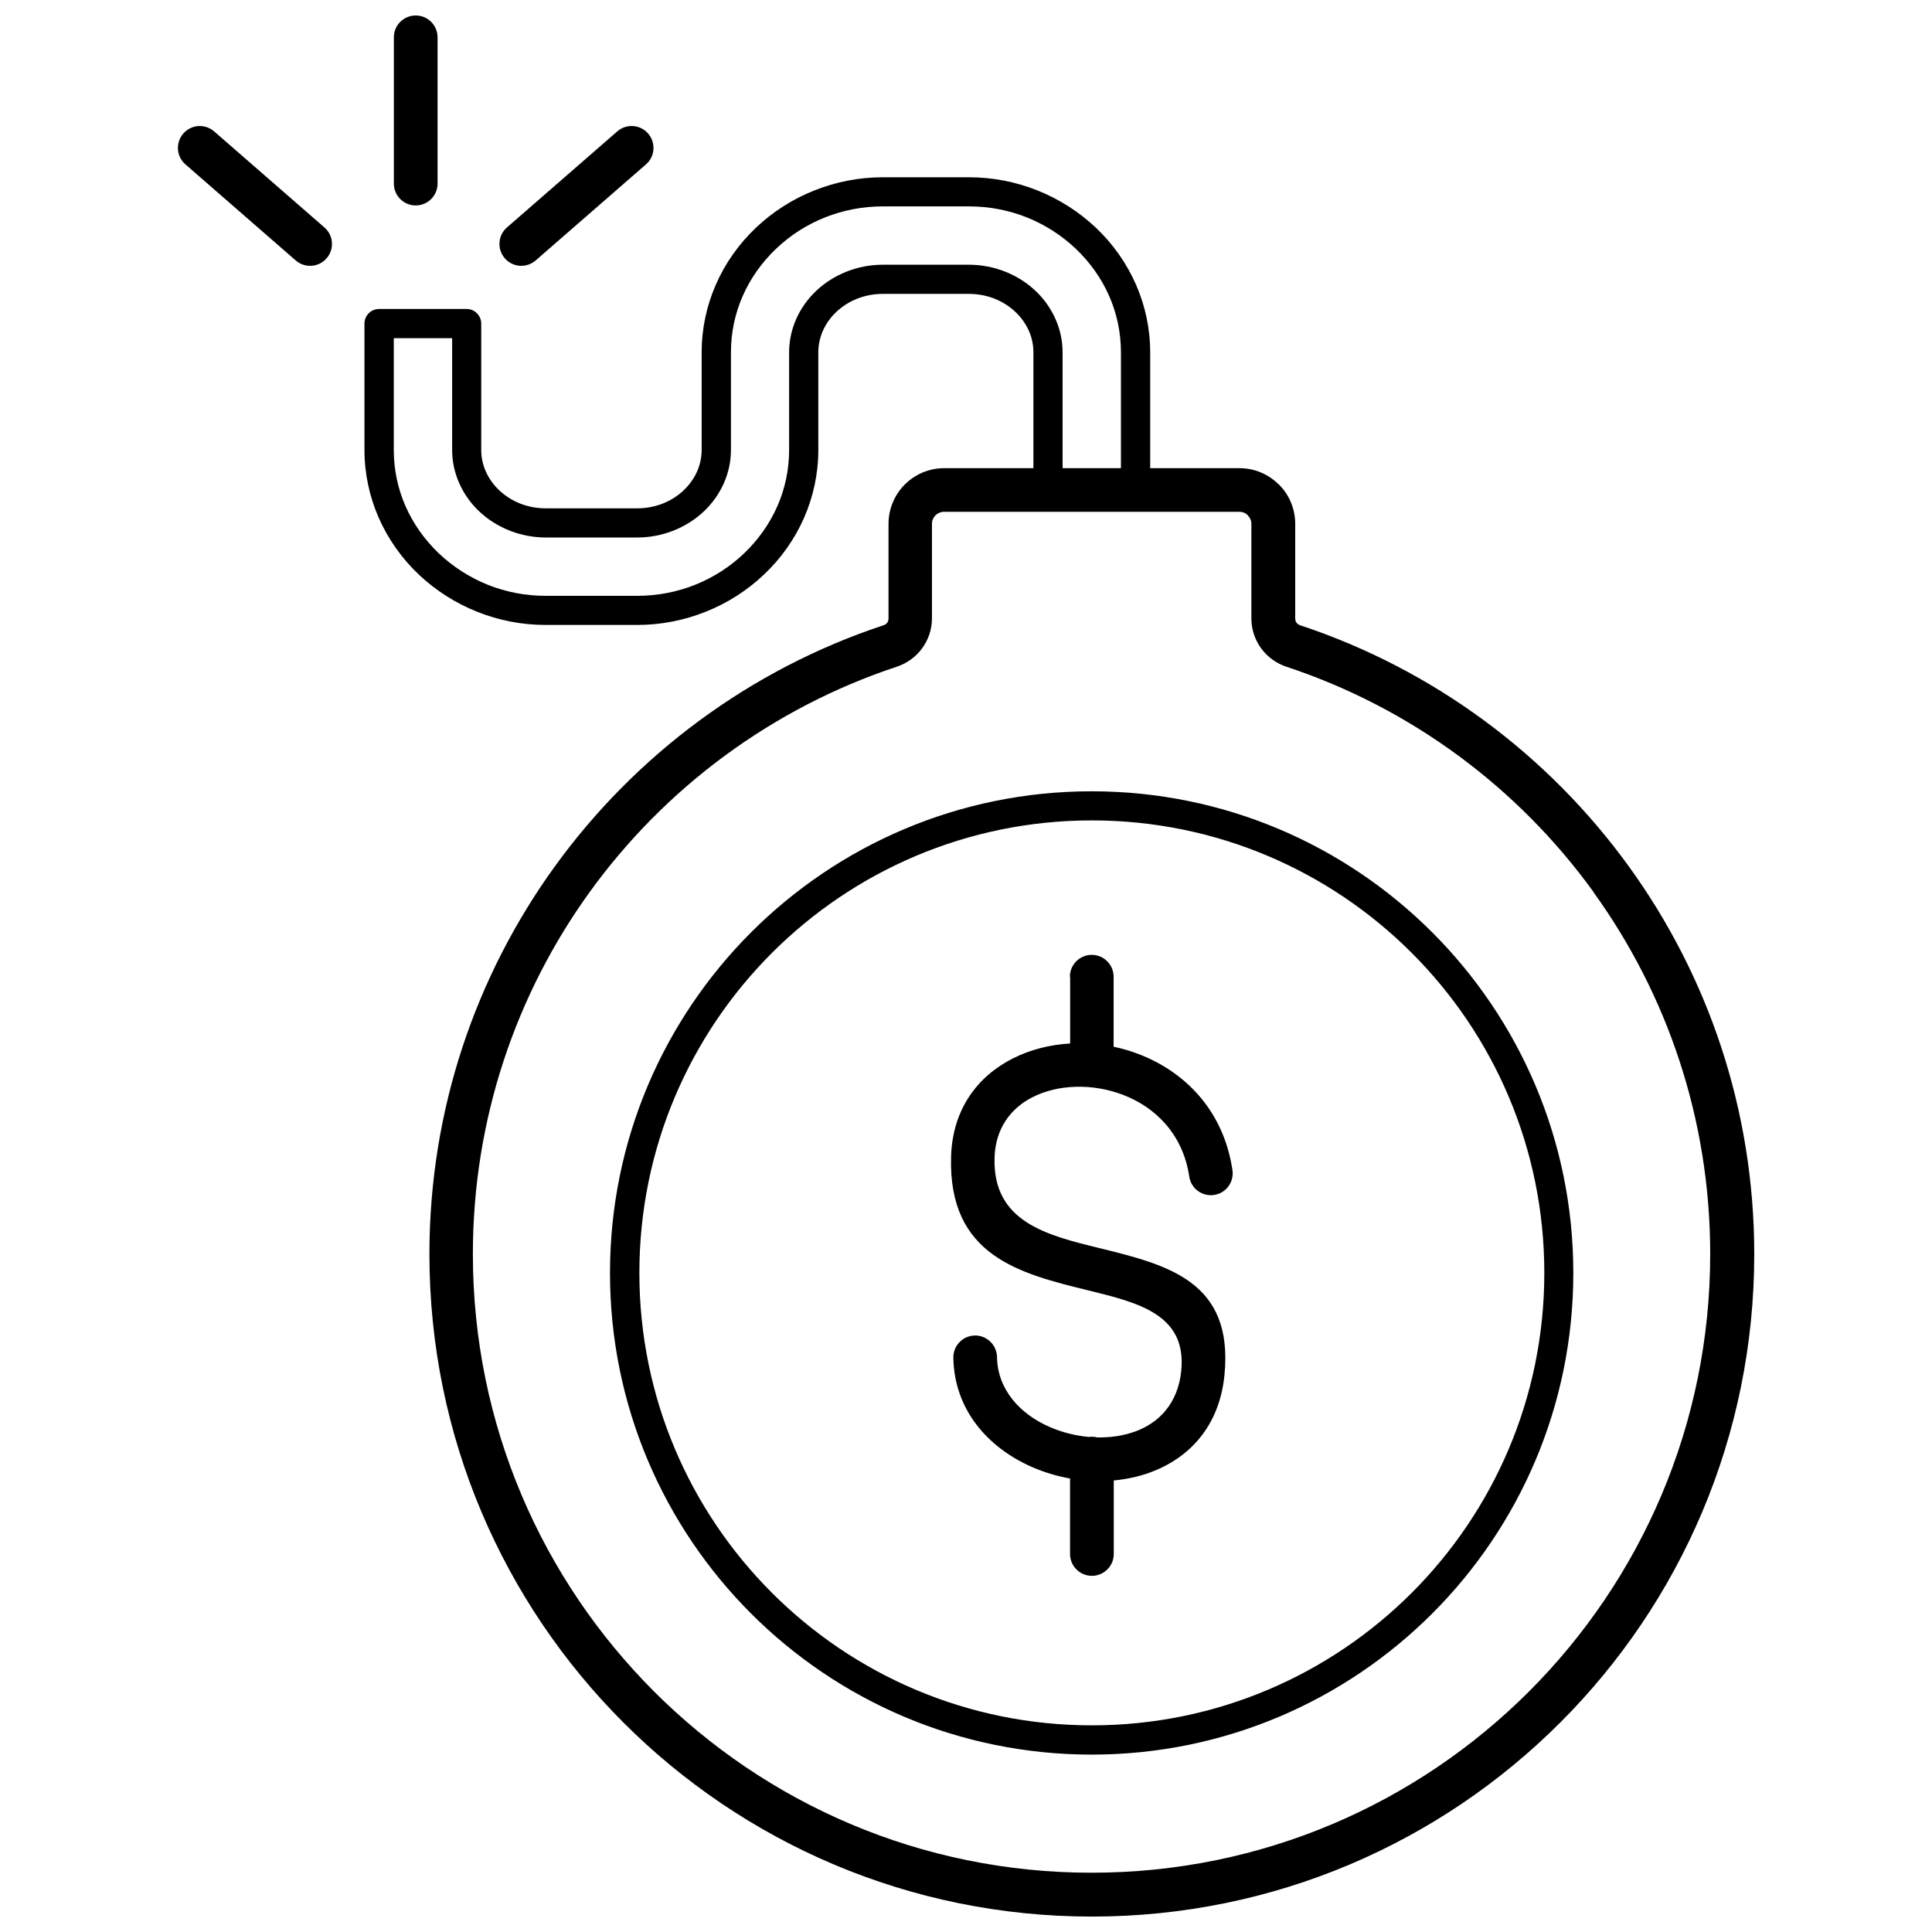 <?xml version="1.0" encoding="UTF-8"?>
<!-- Uploaded to: ICON Repo, www.iconrepo.com, Generator: ICON Repo Mixer Tools -->
<svg width="800px" height="800px" version="1.1" viewBox="144 144 512 512" xmlns="http://www.w3.org/2000/svg">
 <defs>
  <clipPath id="a">
   <path d="m191 148.09h418v503.81h-418z"/>
  </clipPath>
 </defs>
 <g clip-path="url(#a)">
  <path d="m433.3 353.7c35.246 0 67.164 14.293 90.258 37.387s37.387 55.012 37.387 90.258-14.293 67.164-37.387 90.258-55.012 37.387-90.258 37.387-67.164-14.293-90.258-37.387-37.387-55.012-37.387-90.258 14.293-67.164 37.387-90.258 55.012-37.387 90.258-37.387zm-147.34-140.68c-2.422 2.098-6.078 1.855-8.176-0.566s-1.855-6.078 0.566-8.176l29.23-25.457c2.422-2.098 6.078-1.855 8.176 0.566 2.098 2.422 1.855 6.078-0.566 8.176zm-26-20.367c0 3.211-2.606 5.793-5.793 5.793-3.211 0-5.793-2.606-5.793-5.793v-38.758c0-3.211 2.606-5.793 5.793-5.793 3.211 0 5.793 2.606 5.793 5.793zm-29.977 11.629c2.422 2.098 2.664 5.773 0.566 8.176-2.098 2.422-5.773 2.664-8.176 0.566l-29.23-25.457c-2.422-2.098-2.664-5.773-0.566-8.176 2.098-2.422 5.773-2.664 8.176-0.566zm197.55 198.56c0-3.211 2.606-5.793 5.793-5.793 3.211 0 5.793 2.606 5.793 5.793v18.551c2.242 0.465 4.461 1.109 6.602 1.938 12.234 4.664 22.551 14.898 24.891 30.785 0.465 3.168-1.734 6.117-4.887 6.562-3.168 0.465-6.117-1.734-6.562-4.887-1.656-11.164-8.922-18.352-17.543-21.641-4.059-1.555-8.379-2.262-12.555-2.141-4.098 0.121-8.035 1.031-11.406 2.746-5.754 2.906-9.891 8.277-10.094 16.09-0.484 16.977 13.828 20.488 27.656 23.883 18.148 4.461 35.691 8.762 33.289 33.57-1.352 13.91-9.57 22.328-20.066 26.043-2.949 1.051-6.098 1.695-9.285 2v19.48c0 3.211-2.606 5.793-5.793 5.793-3.211 0-5.793-2.606-5.793-5.793v-20.004c-3.512-0.625-6.945-1.656-10.152-3.07-11.566-5.086-20.551-15.102-20.773-28.949-0.039-3.191 2.504-5.812 5.691-5.875 3.191-0.039 5.812 2.504 5.875 5.691 0.141 8.68 6.137 15.121 13.867 18.512 3.312 1.453 6.902 2.363 10.496 2.684 0.262-0.039 0.523-0.062 0.809-0.062 0.484 0 0.949 0.062 1.414 0.184 3.434 0.062 6.781-0.426 9.832-1.492 6.5-2.301 11.566-7.531 12.414-16.211 1.453-14.859-11.324-17.988-24.547-21.238-18.289-4.481-37.203-9.125-36.457-35.43 0.363-12.656 7.066-21.379 16.453-26.102 4.562-2.301 9.75-3.613 15.102-3.918v-17.684zm-9.668-134.77v-30.703c0-2.019-0.426-3.938-1.211-5.715-0.828-1.855-2.039-3.555-3.531-4.965-1.574-1.492-3.492-2.727-5.613-3.555-2.059-0.809-4.34-1.25-6.762-1.25h-22.77c-2.422 0-4.723 0.445-6.762 1.25-2.121 0.828-4.016 2.039-5.613 3.555-1.492 1.414-2.703 3.109-3.531 4.965-0.766 1.758-1.211 3.695-1.211 5.715v25.859c0 6.32-1.332 12.375-3.734 17.887-2.484 5.715-6.137 10.859-10.66 15.141-4.422 4.199-9.691 7.59-15.523 9.891-5.633 2.242-11.75 3.473-18.129 3.473h-24.184c-6.379 0-12.496-1.23-18.129-3.473-5.836-2.32-11.102-5.715-15.523-9.891-4.523-4.281-8.156-9.426-10.66-15.141-2.402-5.531-3.734-11.566-3.734-17.887v-33.469c0-2.141 1.734-3.875 3.875-3.875h23.195c2.141 0 3.875 1.734 3.875 3.875v33.469c0 2.019 0.426 3.938 1.211 5.715 0.828 1.855 2.039 3.555 3.531 4.965 1.574 1.492 3.492 2.727 5.613 3.555 2.059 0.809 4.34 1.25 6.762 1.25h24.184c2.422 0 4.723-0.445 6.762-1.25 2.121-0.828 4.039-2.039 5.613-3.555 1.492-1.414 2.703-3.109 3.531-4.965 0.766-1.758 1.211-3.695 1.211-5.715v-25.859c0-6.32 1.332-12.375 3.734-17.887 2.484-5.715 6.137-10.859 10.66-15.141 4.422-4.199 9.691-7.59 15.523-9.891 5.633-2.242 11.75-3.473 18.129-3.473h22.77c6.379 0 12.496 1.23 18.129 3.473 5.836 2.32 11.102 5.715 15.523 9.891 4.523 4.281 8.156 9.426 10.66 15.141 2.402 5.531 3.734 11.566 3.734 17.887v30.703h23.699c4.039 0 7.711 1.656 10.395 4.34l0.02-0.02c2.664 2.664 4.32 6.359 4.32 10.418v25.051c0 0.465 0.121 0.867 0.344 1.172 0.203 0.281 0.547 0.523 0.969 0.668 35.387 11.73 65.809 34.418 87.207 64.055 20.852 28.867 33.129 64.316 33.129 102.61 0 48.469-19.641 92.375-51.418 124.13-31.773 31.773-75.66 51.418-124.13 51.418s-92.375-19.641-124.13-51.418c-31.773-31.773-51.418-75.66-51.418-124.13 0-38.297 12.293-73.742 33.129-102.61 21.398-29.633 51.82-52.344 87.207-64.055 0.445-0.141 0.766-0.383 0.988-0.668 0.223-0.305 0.344-0.707 0.344-1.172v-25.051c0-4.059 1.656-7.75 4.32-10.418 2.664-2.664 6.359-4.32 10.418-4.32h23.699zm23.195 0v-30.703c0-5.269-1.09-10.273-3.07-14.816-2.078-4.766-5.129-9.043-8.902-12.637-3.715-3.531-8.156-6.379-13.039-8.336-4.703-1.855-9.852-2.887-15.281-2.887h-22.77c-5.43 0-10.578 1.031-15.281 2.887-4.887 1.938-9.328 4.785-13.039 8.336-3.773 3.594-6.824 7.871-8.902 12.637-1.977 4.543-3.07 9.547-3.07 14.816v25.859c0 3.109-0.668 6.078-1.879 8.82-1.23 2.805-3.047 5.328-5.269 7.449-2.301 2.18-5.066 3.938-8.156 5.148-2.949 1.152-6.176 1.797-9.547 1.797h-24.184c-3.371 0-6.602-0.645-9.547-1.797-3.09-1.211-5.856-2.969-8.156-5.148-2.242-2.121-4.039-4.664-5.269-7.449-1.211-2.727-1.879-5.715-1.879-8.82v-29.613h-15.465v29.613c0 5.269 1.09 10.273 3.07 14.816 2.078 4.766 5.129 9.043 8.902 12.637 3.734 3.531 8.156 6.379 13.039 8.336 4.703 1.855 9.852 2.887 15.281 2.887h24.184c5.43 0 10.598-1.031 15.281-2.887 4.887-1.938 9.328-4.785 13.039-8.336 3.773-3.594 6.824-7.871 8.902-12.637 1.977-4.543 3.07-9.547 3.07-14.816v-25.859c0-3.109 0.668-6.078 1.879-8.82 1.23-2.805 3.047-5.328 5.269-7.449 2.301-2.18 5.066-3.938 8.156-5.148 2.949-1.152 6.176-1.797 9.547-1.797h22.77c3.371 0 6.602 0.645 9.547 1.797 3.09 1.211 5.856 2.969 8.156 5.148 2.242 2.121 4.039 4.664 5.269 7.449 1.211 2.727 1.879 5.715 1.879 8.82v30.703zm125.32 112.42c-19.965-27.656-48.367-48.852-81.453-59.793-2.785-0.93-5.106-2.664-6.742-4.926-1.637-2.262-2.562-5.008-2.562-7.914v-25.051c0-0.848-0.363-1.637-0.93-2.219l0.02-0.02-0.02-0.02c-0.566-0.566-1.332-0.91-2.219-0.91h-78.348c-0.848 0-1.637 0.363-2.219 0.93-0.566 0.566-0.93 1.352-0.93 2.219v25.051c0 2.926-0.93 5.652-2.562 7.914-1.637 2.262-3.957 3.996-6.742 4.926-33.086 10.961-61.488 32.137-81.453 59.793-19.441 26.949-30.906 60.055-30.906 95.867 0 45.281 18.352 86.258 48.023 115.93 29.676 29.676 70.656 48.023 115.93 48.023 45.281 0 86.258-18.352 115.93-48.023 29.676-29.676 48.023-70.656 48.023-115.93 0-35.812-11.465-68.918-30.906-95.867zm-48.246 16.047c-21.699-21.699-51.68-35.125-84.785-35.125s-63.086 13.426-84.785 35.125c-21.699 21.699-35.125 51.68-35.125 84.785 0 33.105 13.426 63.086 35.125 84.785 21.699 21.699 51.68 35.125 84.785 35.125s63.086-13.426 84.785-35.125c21.699-21.699 35.125-51.68 35.125-84.785 0-33.105-13.426-63.086-35.125-84.785z"/>
 </g>
</svg>
